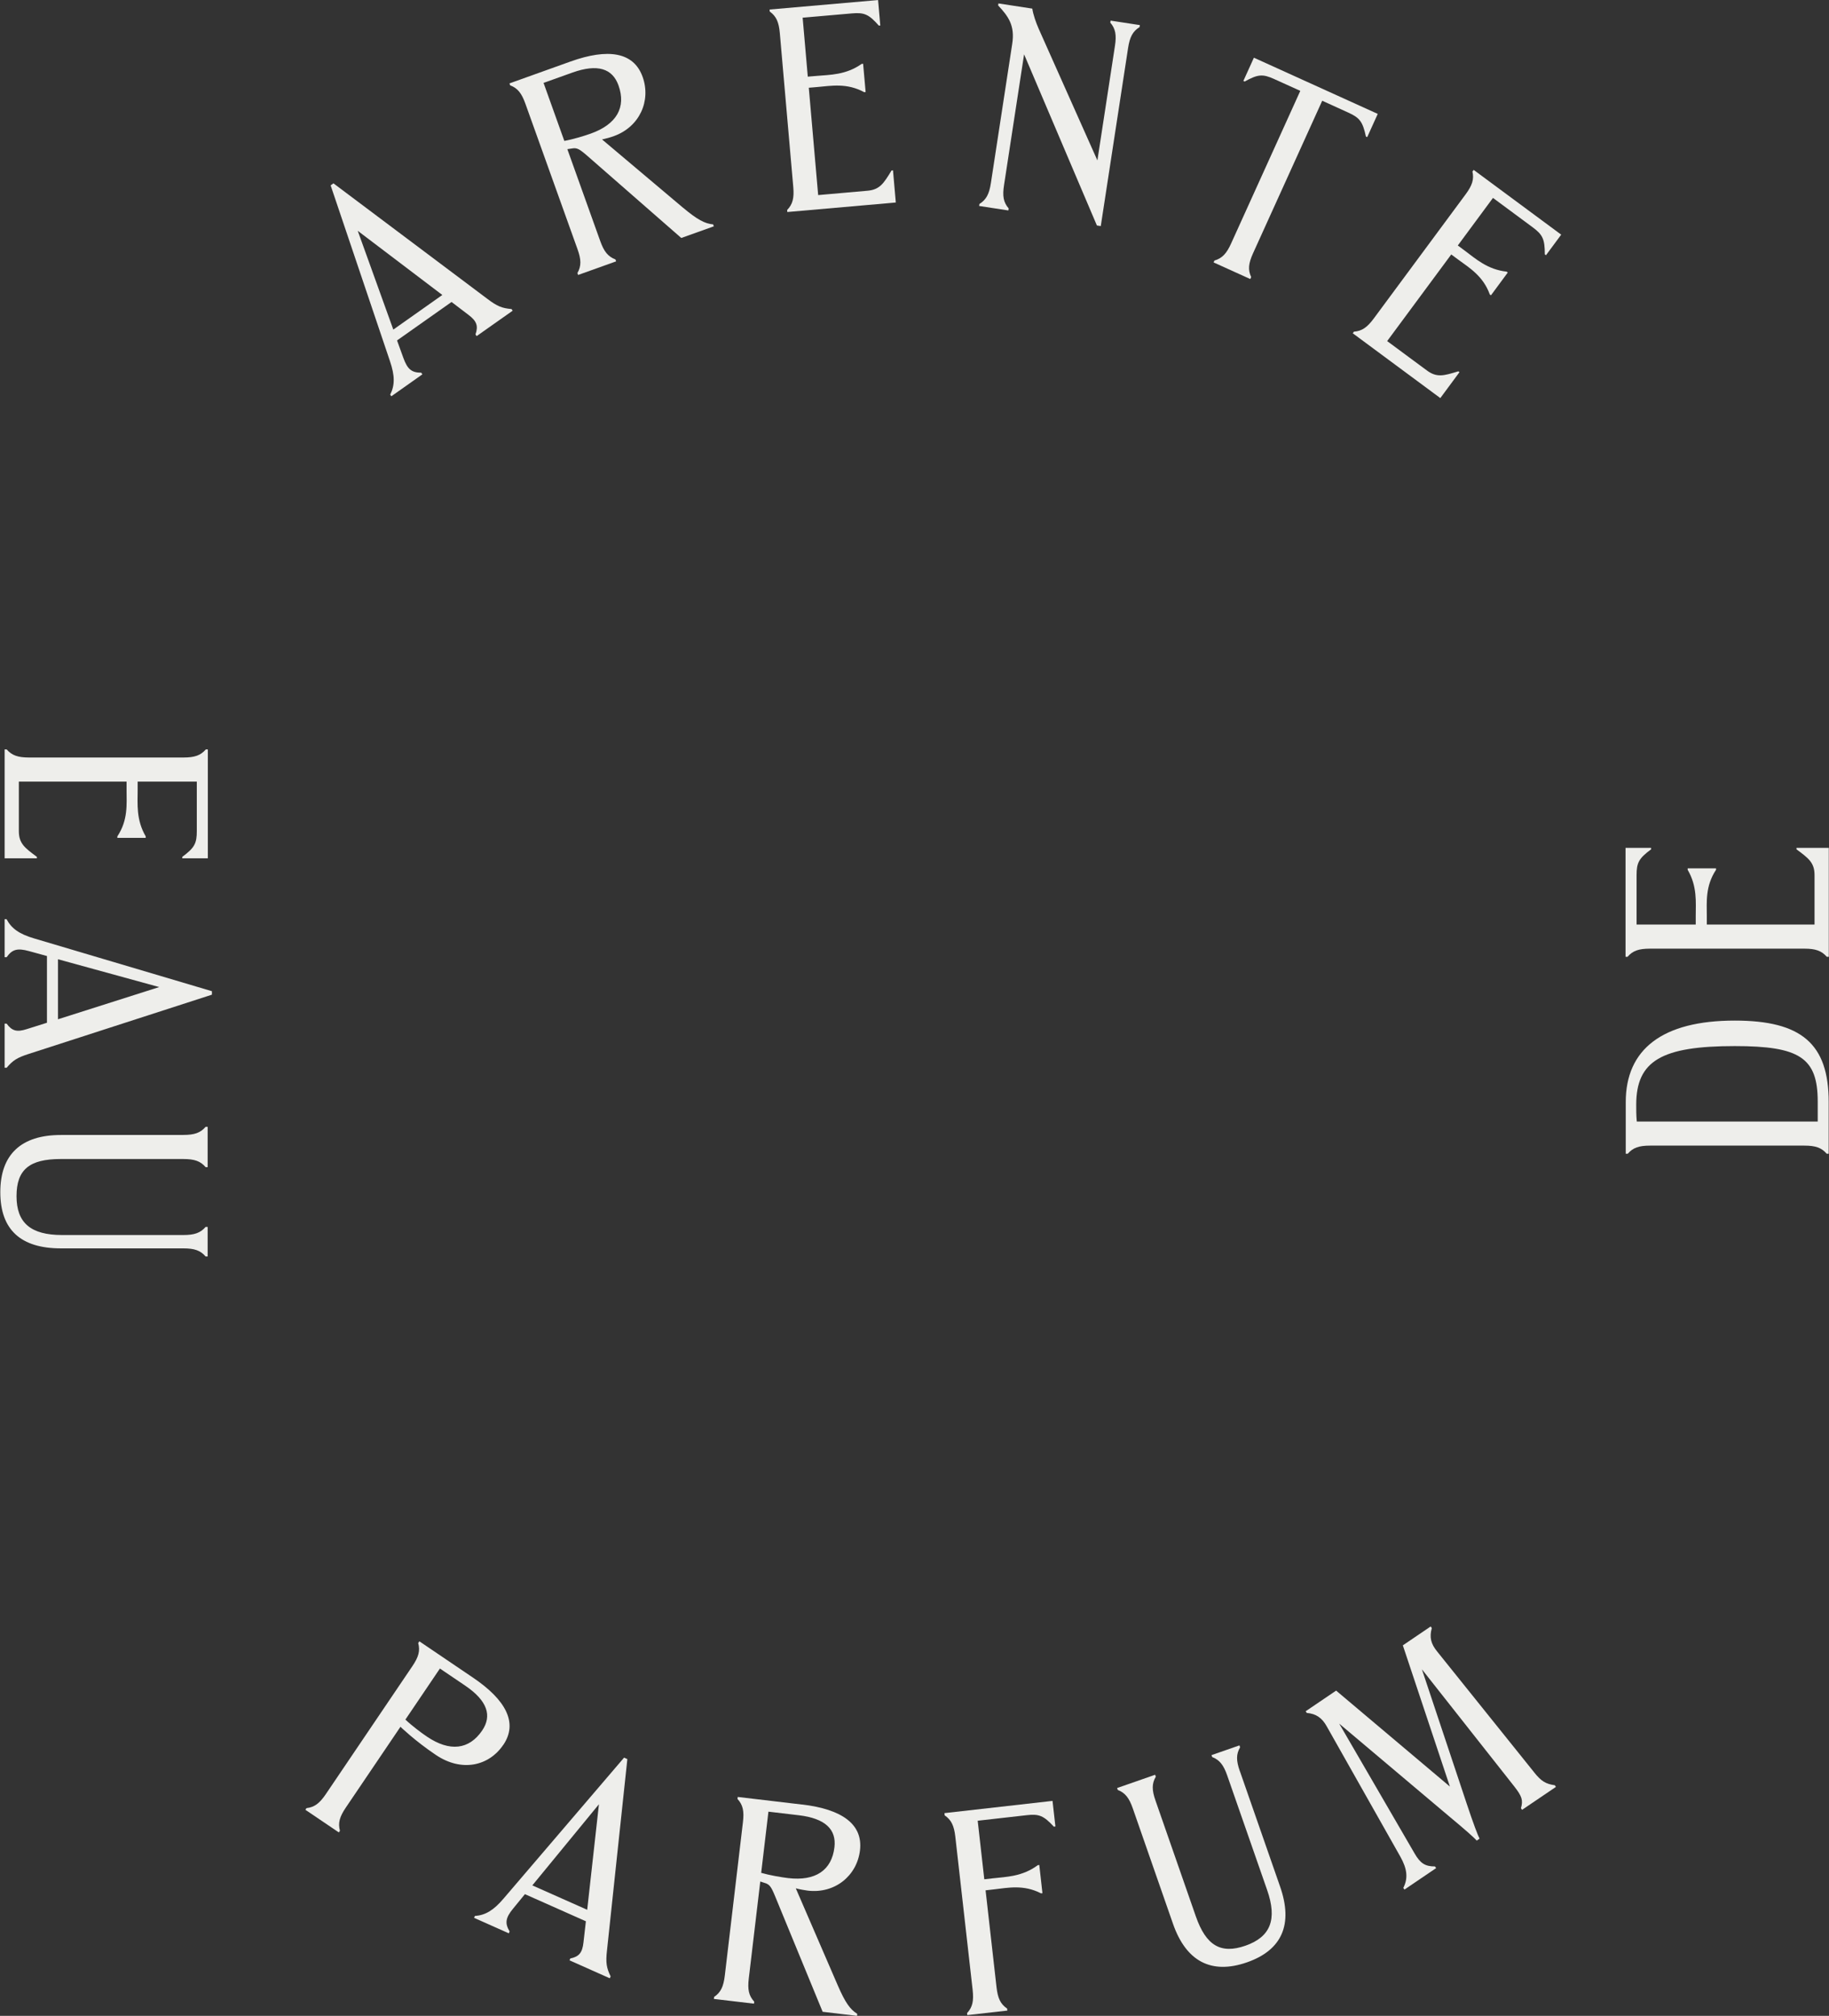 <svg viewBox="0 0 363 400" xmlns="http://www.w3.org/2000/svg" data-name="Lager 1" id="Lager_1">
  <rect x="0" y="0" width="363" height="400" fill="#333333" stroke="none"/>
  <defs>
    <style>
      .cls-1 {
        fill: #eeeeeb;
      }
    </style>
  </defs>
  <path d="M360.76,222.54h-35.91c-.12-1.27-.11-2.42-.11-3.34,0-8.75,5.11-11.63,19.56-11.63,12.84,0,16.46,2.3,16.46,10.99v3.97ZM344.3,202.51c-14.39,0-21.64,5.7-21.64,16.17v10.25h.4c1.04-1.21,2.25-1.61,4.43-1.61h30.62c2.19,0,3.4.4,4.43,1.61h.4v-10.25c0-11.57-5.41-16.17-18.65-16.17" class="cls-1"></path>
  <path d="M356.55,168.24v.29c2.42,1.79,3.58,2.65,3.58,5.13v9.8h-21.38v-1.67c0-2.77-.33-5.94,1.83-9.2v-.29h-5.63v.29c1.93,3.31,1.6,6.43,1.6,9.2v1.67h-11.74v-9.8c0-2.48.46-3.34,2.88-5.13v-.29h-5.07v21.61h.4c1.04-1.21,2.25-1.61,4.44-1.61h30.66c2.19,0,3.4.41,4.44,1.61h.4v-21.61h-6.4Z" class="cls-1"></path>
  <path d="M95.7,343.37c-2.59,3.82-6.44,4.28-10.98,1.21-1.1-.74-2.99-2.16-4.26-3.37l6.85-10.13,5.01,3.39c4.44,3.01,5.36,5.98,3.38,8.9M99.89,346.23c2.95-4.35.53-8.92-6.01-13.34l-10.65-7.21-.23.34c.42,1.54.08,2.76-1.15,4.58l-17.19,25.41c-1.23,1.81-2.24,2.59-3.83,2.77l-.22.33,6.64,4.49.22-.33c-.42-1.54-.07-2.77,1.15-4.58l10.86-16.05s2.82,2.75,7,5.57c5.15,3.48,10.56,2.22,13.4-1.98" class="cls-1"></path>
  <path d="M116.54,378.95l-10.89-4.84,13.22-16.1-2.33,20.95ZM124.49,349.04l-.63-.28-23.92,27.97c-1.98,2.33-3.61,3.3-5.69,3.45l-.16.37,6.89,3.07.16-.37c-.97-1.63-.82-2.7.7-4.54l2.34-2.86,12.1,5.38-.48,4.2c-.22,2.04-.88,2.82-2.61,3.18l-.16.37,7.99,3.56.17-.37c-.82-1.69-1-2.71-.72-5.17l4.04-37.95Z" class="cls-1"></path>
  <path d="M165.61,366.54c-.54,4.58-3.76,6.76-9.2,6.12-1.32-.16-3.65-.55-5.34-1.04l1.44-12.14,6.01.71c5.33.63,7.5,2.85,7.09,6.35M159.19,358.07l-12.77-1.51-.05.4c1.08,1.17,1.34,2.42,1.08,4.6l-3.6,30.46c-.26,2.18-.8,3.33-2.12,4.22l-.05.4,7.96.94.05-.4c-1.08-1.17-1.34-2.42-1.08-4.6l2.28-19.24.84.27c1.01.29,1.31.73,2.12,2.69l9.42,22.89,6.82.81.05-.4c-1.41-.86-2.4-2.26-3.86-5.63l-8.34-19.28c.79.21,1.7.37,2.38.46,5.38.64,9.76-2.95,10.36-7.99.62-5.22-3.63-8.17-11.47-9.1" class="cls-1"></path>
  <path d="M208.92,357.34l-21.47,2.43v.05s.04.35.04.35v.05c1.32.89,1.86,2.05,2.11,4.22l3.44,30.42c.24,2.17-.02,3.42-1.11,4.59l.05.4,7.95-.9-.05-.4c-1.32-.89-1.85-2.05-2.1-4.22l-2.17-19.21v-.05s0,.02,0,.02l1.66-.19c2.75-.31,5.87-1,9.34.79l.28-.03-.06-.56-.53-4.72-.03-.32-.29.03c-3.07,2.28-6.21,2.31-8.96,2.62l-1.67.19-1.31-11.62,9.71-1.1c2.46-.28,3.37.08,5.41,2.28l.28-.03v-.05s.02,0,.02,0l-.57-5.04Z" class="cls-1"></path>
  <path d="M246.06,351.42c-.72-2.06-.74-3.34.06-4.71l-.13-.38-5.54,1.93.13.38c1.48.58,2.26,1.59,2.98,3.65l7.92,22.72c2.05,5.87.69,9.33-4.31,11.07-4.89,1.7-7.81-.02-9.84-5.84l-8.01-22.99c-.72-2.06-.73-3.34.07-4.71l-.13-.38-7.55,2.63.13.38c1.48.58,2.26,1.59,2.98,3.65l7.99,22.93c2.6,7.44,7.6,10.09,14.67,7.63,6.96-2.42,9.2-7.53,6.58-15.03l-7.99-22.93Z" class="cls-1"></path>
  <path d="M304.46,351.65l-19.23-23.95c-1.24-1.52-1.57-2.83-1.06-4.64l-.22-.33-5.53,3.75,9.34,28.02-22.58-19.04-6.05,4.1.23.33c1.84.15,3.04,1,3.96,2.67l14.6,25.84c1.36,2.42,1.58,4.28.59,6.21l.23.33,6.29-4.26-.23-.33c-1.95,0-2.91-.6-4.06-2.6l-14.95-25.74,21.76,18.35c3.36,2.8,5.09,4.33,5.53,4.87l.57-.39c-.31-.56-1.22-2.93-2.56-6.96l-8.89-26.65,18.33,23.24c1.53,1.95,1.79,2.75,1.33,4.32l.22.33,6.72-4.55-.22-.33c-1.77-.26-2.67-.76-4.11-2.57" class="cls-1"></path>
  <path d="M11.51,190.34l20.09,5.52-20.09,6.39v-11.91ZM1.32,182.39h-.4v7.54h.4c1.09-1.56,2.13-1.84,4.43-1.21l3.57.98v13.24l-4.03,1.27c-1.96.63-2.93.34-3.97-1.09h-.4v8.75h.4c1.21-1.44,2.07-2.01,4.43-2.76l36.31-11.74v-.69l-35.28-10.47c-2.93-.86-4.49-1.96-5.47-3.8" class="cls-1"></path>
  <path d="M36.37,225.21H12.09c-7.88,0-12.03,3.85-12.03,11.34s4.09,11.16,12.03,11.16h24.29c2.19,0,3.4.4,4.43,1.61h.4v-5.87h-.4c-1.04,1.21-2.25,1.61-4.43,1.61H12.32c-6.22,0-9.04-2.41-9.04-7.71s2.59-7.37,8.75-7.37h24.35c2.19,0,3.4.4,4.43,1.61h.4v-8h-.4c-1.04,1.21-2.25,1.61-4.43,1.61" class="cls-1"></path>
  <path d="M7.32,170.02c-2.42-1.79-3.58-2.65-3.58-5.13v-9.8h21.38v1.67c0,2.77.33,5.94-1.83,9.2v.29h5.63v-.29c-1.93-3.31-1.6-6.43-1.6-9.2v-1.67h11.74v9.8c0,2.48-.46,3.34-2.88,5.13v.29h5.07v-21.61h-.4c-1.04,1.21-2.25,1.61-4.44,1.61H5.76c-2.19,0-3.4-.41-4.44-1.61h-.4v21.61h6.4v-.29Z" class="cls-1"></path>
  <path d="M87.79,58.53l-9.73,6.87-7.06-19.6,16.8,12.74ZM77.44,78.3l.23.33,6.16-4.35-.23-.33c-1.9,0-2.73-.68-3.54-2.92l-1.26-3.48,10.82-7.63,3.36,2.56c1.64,1.23,1.97,2.2,1.39,3.88l.23.33,7.15-5.04-.23-.33c-1.87-.16-2.84-.53-4.81-2.03l-30.53-22.91-.56.4,11.77,34.87c.99,2.9.99,4.79.05,6.66" class="cls-1"></path>
  <path d="M112,27.96l-4.12-11.51,5.7-2.04c5.05-1.81,7.98-.79,9.17,2.53,1.56,4.34-.35,7.73-5.51,9.57-1.25.45-3.51,1.14-5.24,1.45M135.55,41.21l-16.06-13.54c.8-.17,1.69-.42,2.34-.66,5.1-1.83,7.42-6.99,5.71-11.76-1.77-4.95-6.89-5.7-14.32-3.04l-12.11,4.34.14.38c1.49.57,2.28,1.57,3.02,3.64l10.35,28.88c.74,2.06.77,3.34-.02,4.73l.14.38,7.54-2.7-.13-.38c-1.49-.57-2.28-1.57-3.02-3.64l-6.53-18.24.87-.13c1.04-.19,1.5.07,3.1,1.46l18.64,16.29,6.46-2.31-.13-.38c-1.65-.15-3.16-.95-5.97-3.31" class="cls-1"></path>
  <path d="M176.94,33.84c-1.57,2.57-2.33,3.8-4.8,4.01l-4.65.41-5.11.45-1.86-21.3,1.67-.14c2.76-.24,5.89-.85,9.32,1.02l.29-.03-.05-.56-.42-4.73-.03-.32-.29.03c-3.13,2.21-6.27,2.15-9.02,2.39l-1.67.14-1.02-11.7,9.76-.85c2.47-.22,3.37.17,5.36,2.42l.29-.02-.44-5.05-21.53,1.88.03.4c1.3.93,1.81,2.1,2,4.28l2.67,30.54c.19,2.18-.11,3.42-1.22,4.56l.04.4,20.21-1.77,1.32-.12-.56-6.38-.29.03Z" class="cls-1"></path>
  <path d="M226.17,5.38l.06-.4-5.81-.89-.06.4c1.04,1.21,1.26,2.46.92,4.63l-3.48,22.71-11.66-26.14c-.52-1.19-1.09-2.79-1.26-3.98l-6.72-1.03-.06.4c2.05,2.18,3.35,4.01,2.8,7.59l-4.24,27.66c-.33,2.16-.92,3.3-2.27,4.14l-.06.4,5.8.89.06-.4c-1.04-1.21-1.26-2.46-.92-4.63l3.98-25.95,14.45,33.96.77.12,5.42-35.34c.33-2.16.92-3.3,2.27-4.14" class="cls-1"></path>
  <path d="M248.32,54.98c-.67-1.44-.54-2.71.36-4.7l13.74-30.29,5.19,2.36c2.25,1.02,2.85,1.8,3.48,4.74l.26.12,2.09-4.61-24.58-11.15-2.09,4.61.26.12c2.62-1.47,3.6-1.52,5.85-.5l5.19,2.35-13.74,30.3c-.9,1.99-1.77,2.92-3.3,3.37l-.17.37,7.28,3.3.17-.37Z" class="cls-1"></path>
  <path d="M292.23,34.02c.36,1.55-.04,2.77-1.34,4.53l-18.24,24.65c-1.3,1.76-2.35,2.49-3.93,2.61l-.24.32,16.31,12.07,1.07.79,3.8-5.14-.23-.17c-2.88.88-4.26,1.3-6.25-.18l-3.75-2.77-4.12-3.05,12.72-17.19,1.35,1c2.22,1.64,4.98,3.26,6.3,6.94l.23.17.33-.45,2.82-3.82.19-.26-.23-.17c-3.81-.42-6.12-2.54-8.34-4.19l-1.35-1,6.98-9.44,7.88,5.83c1.99,1.47,2.41,2.36,2.41,5.37l.23.17,3.02-4.08-17.37-12.85-.24.32Z" class="cls-1"></path>
</svg>
